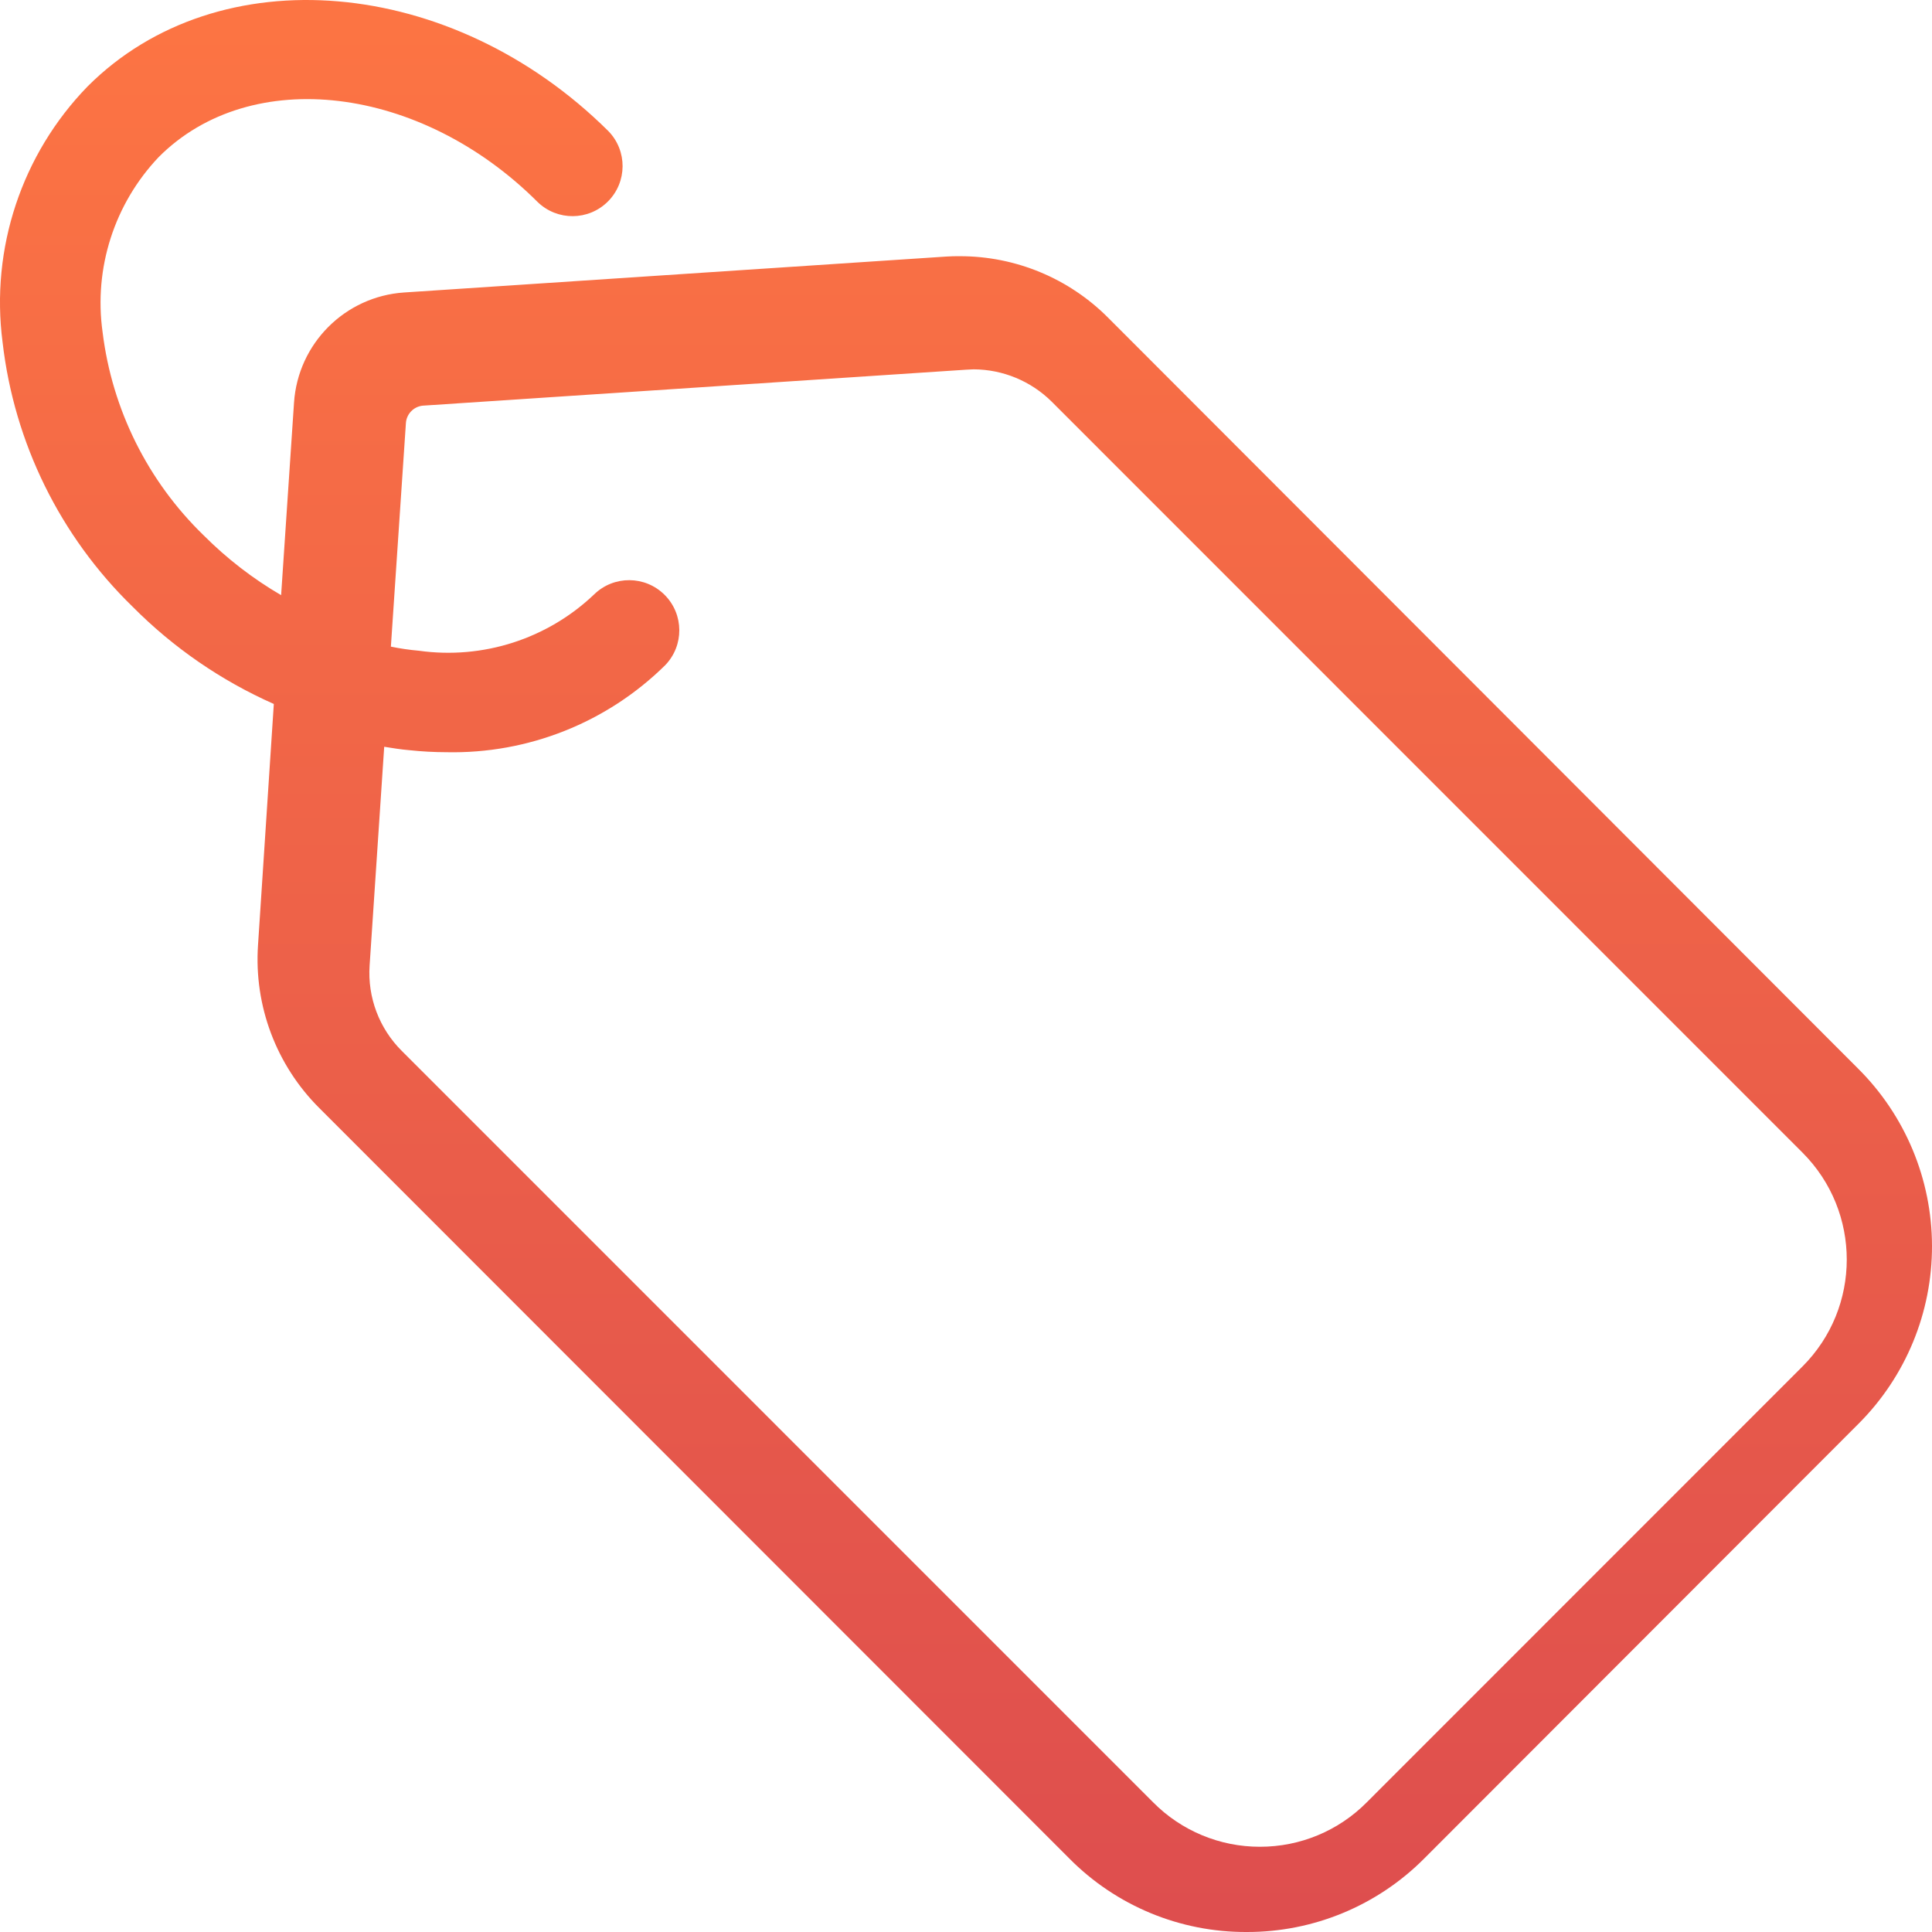 <?xml version="1.0" encoding="UTF-8"?>
<svg width="59px" height="59px" viewBox="0 0 59 59" version="1.1" xmlns="http://www.w3.org/2000/svg" xmlns:xlink="http://www.w3.org/1999/xlink">
    <title>Shape</title>
    <defs>
        <linearGradient x1="50%" y1="0%" x2="50%" y2="100%" id="linearGradient-1">
            <stop stop-color="#FD7543" offset="0%"></stop>
            <stop stop-color="#DE4E4E" offset="100%"></stop>
        </linearGradient>
    </defs>
    <g id="Website-all-pages" stroke="none" stroke-width="1" fill="none" fill-rule="evenodd">
        <g id="Fonctions-page" transform="translate(-450, -1783)" fill="url(#linearGradient-1)" fill-rule="nonzero">
            <g id="Content" transform="translate(163, 628)">
                <g id="Category-&amp;-tags" transform="translate(287, 1155)">
                    <path d="M56.736,32.626 L33.846,9.708 C32.647,8.501 31.016,7.823 29.315,7.824 C29.176,7.824 29.036,7.824 28.895,7.835 L12.338,8.932 C10.534,9.054 9.099,10.492 8.979,12.296 L8.585,18.175 C7.723,17.673 6.93,17.06 6.225,16.354 C4.514,14.698 3.423,12.506 3.133,10.143 C2.859,8.191 3.492,6.22 4.851,4.792 C7.663,1.976 12.842,2.597 16.417,6.168 C17.017,6.751 17.974,6.745 18.565,6.153 C19.156,5.562 19.163,4.605 18.58,4.005 C13.796,-0.746 6.67,-1.357 2.675,2.639 C0.662,4.711 -0.294,7.589 0.079,10.454 C0.433,13.522 1.836,16.374 4.049,18.527 C5.289,19.777 6.752,20.785 8.362,21.498 L7.879,28.868 C7.755,30.717 8.437,32.529 9.75,33.837 L32.654,56.754 C34.085,58.201 36.039,59.01 38.074,59 L38.074,59 C40.109,59.005 42.06,58.197 43.495,56.754 L56.762,43.473 C58.2,42.033 59.005,40.079 59,38.044 C58.995,36.009 58.181,34.059 56.736,32.626 L56.736,32.626 Z M55.044,41.731 L41.74,55.039 C40.878,55.91 39.702,56.399 38.476,56.397 L38.476,56.397 C37.251,56.399 36.076,55.91 35.214,55.039 L12.269,32.092 C11.581,31.407 11.223,30.459 11.287,29.49 L11.733,22.805 C11.988,22.846 12.243,22.888 12.498,22.909 C12.874,22.95 13.253,22.97 13.632,22.971 C16.125,23.025 18.535,22.068 20.311,20.317 C20.895,19.717 20.889,18.759 20.296,18.166 C19.704,17.574 18.745,17.567 18.145,18.151 C16.717,19.512 14.745,20.146 12.791,19.872 C12.504,19.847 12.219,19.805 11.937,19.747 L12.396,12.917 C12.416,12.638 12.636,12.414 12.914,12.388 L29.502,11.29 C29.578,11.29 29.654,11.279 29.731,11.279 C30.624,11.282 31.48,11.636 32.115,12.264 L55.047,35.201 C56.848,37.006 56.847,39.928 55.044,41.731 L55.044,41.731 Z" id="Shape"></path>
                </g>
            </g>
        </g>
    </g>
</svg>
